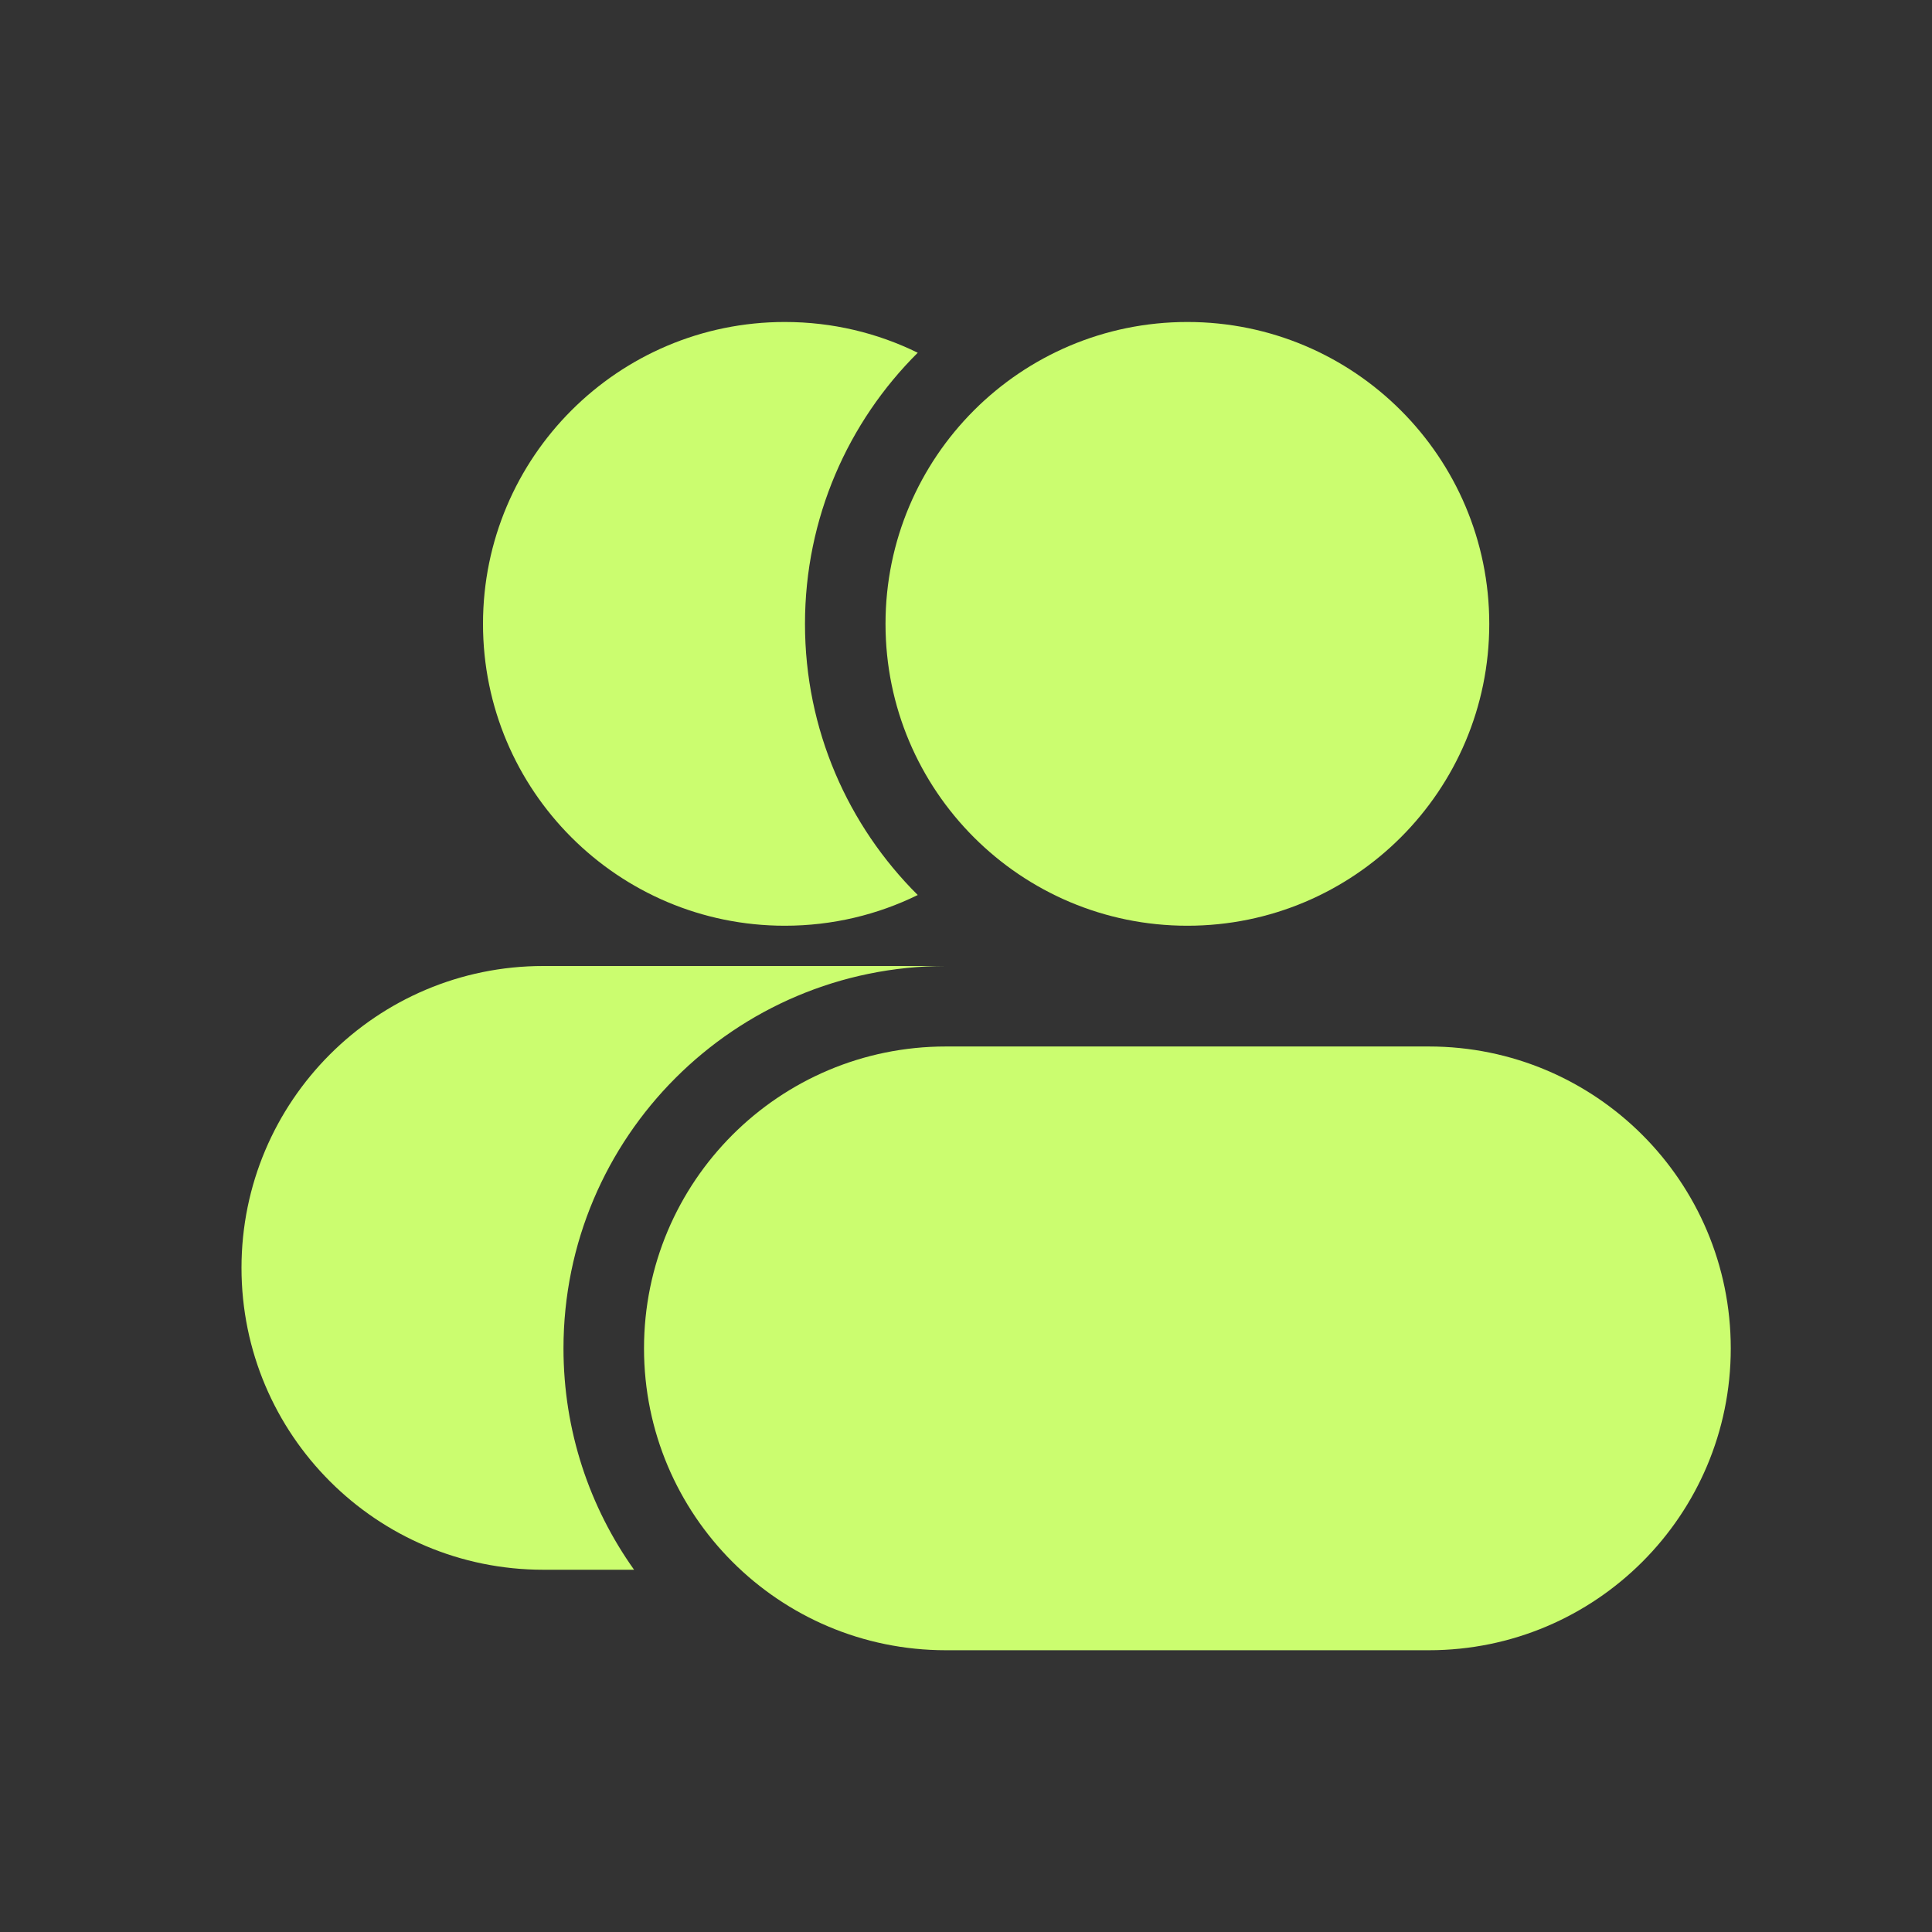 <?xml version="1.0" encoding="UTF-8"?> <svg xmlns="http://www.w3.org/2000/svg" width="50" height="50" viewBox="0 0 50 50" fill="none"><rect x="0" y="0" width="50" height="50" fill="#333333" stroke="none"/><path d="M38.542 16.146C38.542 11.831 35.044 8.333 30.729 8.333C26.414 8.333 22.917 11.831 22.917 16.146C22.917 20.461 26.414 23.958 30.729 23.958C35.044 23.958 38.542 20.461 38.542 16.146Z" fill="#CBFD6F"></path><path d="M23.751 9.129C21.949 10.921 20.833 13.403 20.833 16.146C20.833 18.889 21.949 21.37 23.751 23.163C22.714 23.672 21.547 23.958 20.312 23.958C15.998 23.958 12.5 20.461 12.5 16.146C12.5 11.831 15.998 8.333 20.312 8.333C21.547 8.333 22.714 8.619 23.751 9.129Z" fill="#CBFD6F"></path><path d="M44.792 34.896C44.792 30.581 41.294 27.083 36.979 27.083H24.479C20.164 27.083 16.667 30.581 16.667 34.896C16.667 39.211 20.164 42.708 24.479 42.708H36.979C41.294 42.708 44.792 39.211 44.792 34.896Z" fill="#CBFD6F"></path><path d="M14.583 34.896C14.583 37.031 15.259 39.008 16.41 40.625H14.062C9.748 40.625 6.25 37.127 6.25 32.812C6.25 28.498 9.748 25 14.062 25H24.479C19.014 25 14.583 29.431 14.583 34.896Z" fill="#CBFD6F"></path></svg> 